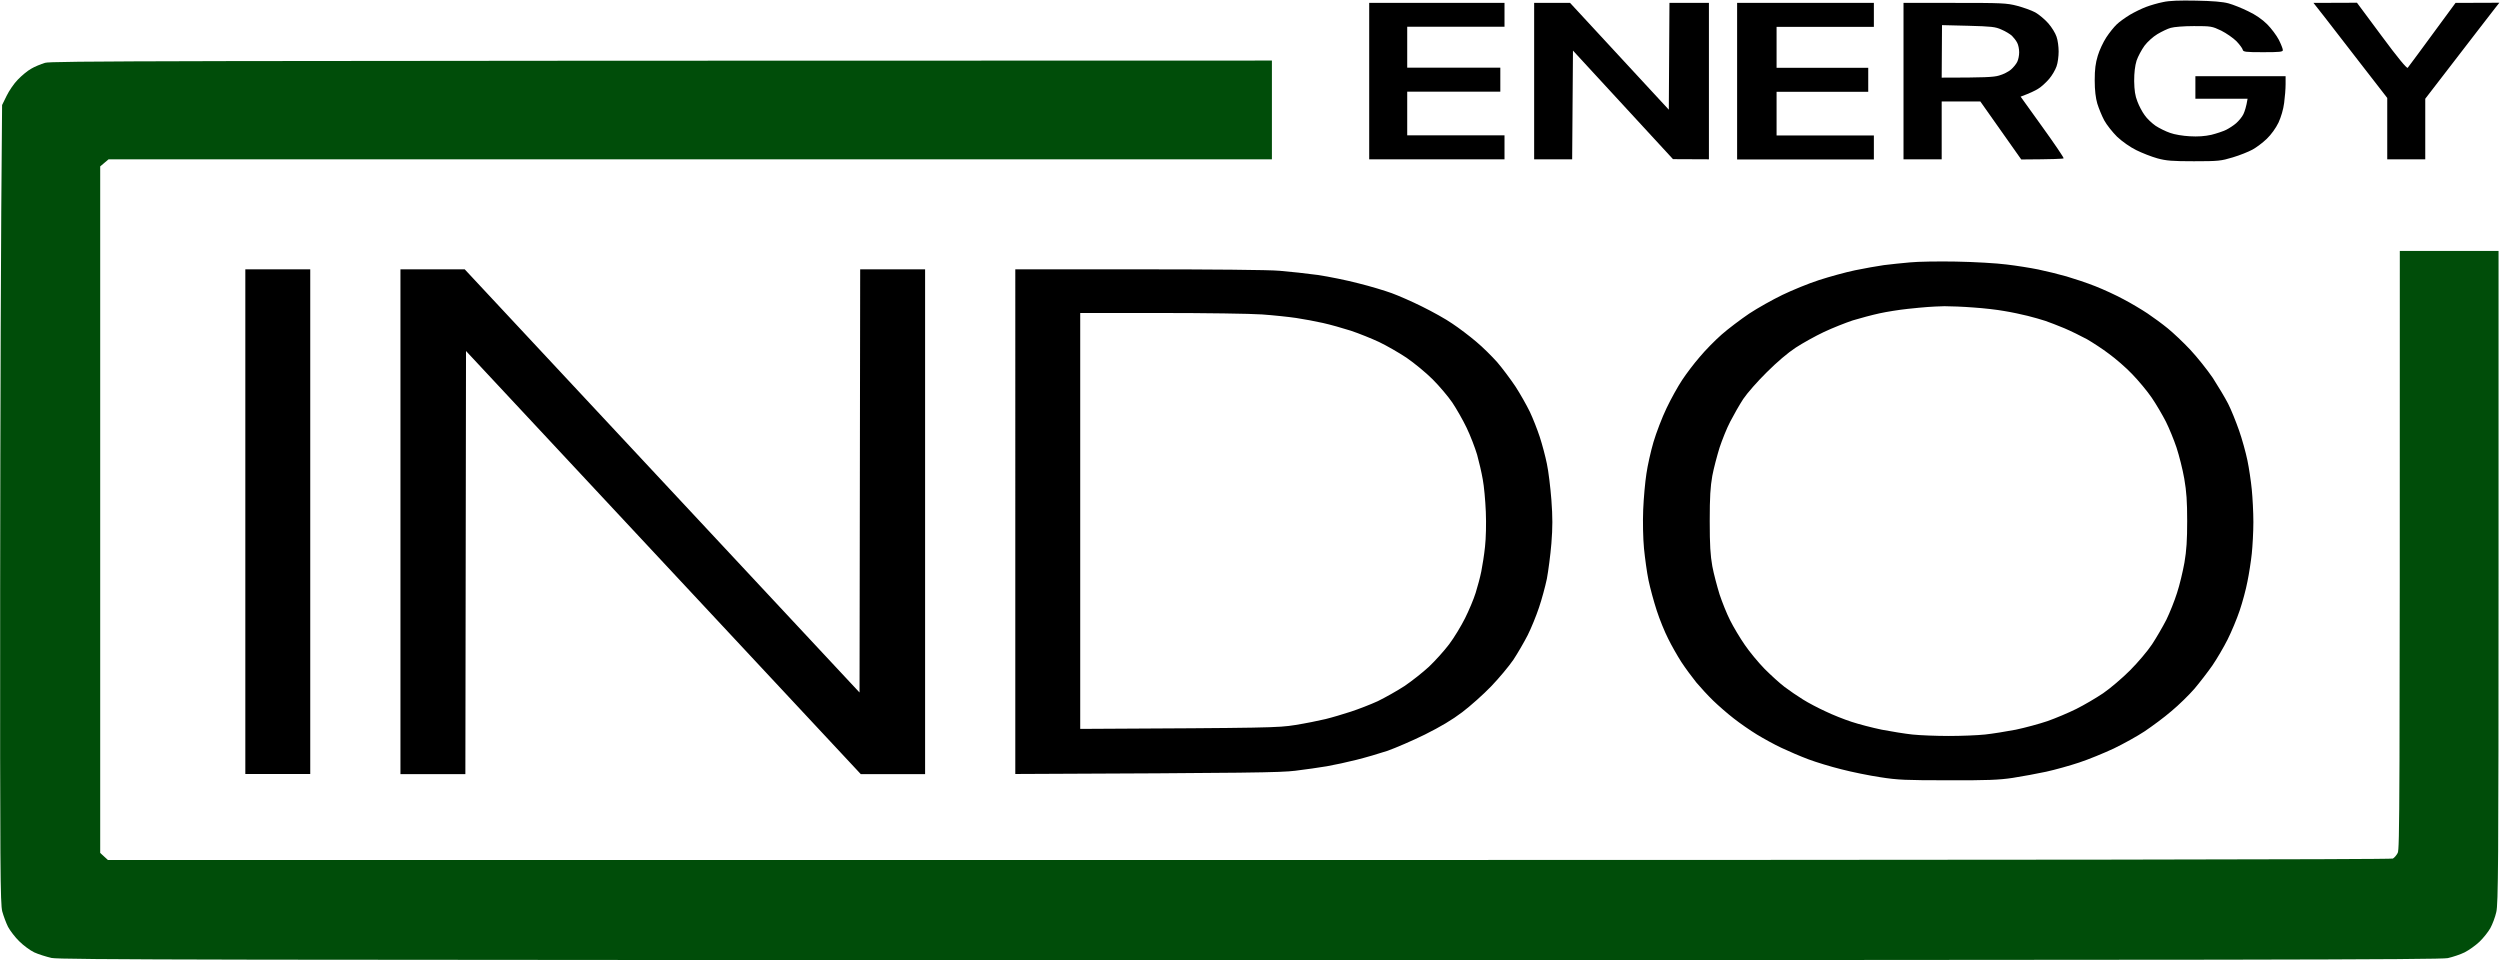 <svg version="1.2" xmlns="http://www.w3.org/2000/svg" viewBox="0 0 1552 596" width="1552" height="596">
	<title>INDO</title>
	<style>
		.s0 { fill: #000000 } 
		.s1 { fill: #004d09 } 
	</style>
	<g id="Background">
		<path id="Path 0" class="s0" d="m1342.8 1.3c-3.1 0.6-7.9 2-10.5 3-2.7 1-7.2 3.2-10.1 4.9-2.9 1.8-6.6 4.4-8.2 6-1.6 1.5-4.5 5.1-6.4 8-1.9 2.9-4.3 8-5.3 11.4-1.4 4.6-1.9 8.4-1.9 15.3 0 6.2 0.6 10.9 1.6 14.4 0.9 2.9 2.8 7.6 4.3 10.4 1.5 2.8 5.2 7.4 8 10.2 3.1 2.9 8 6.4 11.9 8.3 3.6 1.8 9.5 4.1 13.1 5.1 5.5 1.5 9.1 1.8 22.7 1.8 15.2 0 16.8-0.2 24.1-2.4 4.4-1.3 9.8-3.5 12.2-4.8 2.4-1.3 6.4-4.3 8.9-6.7 2.8-2.7 5.6-6.6 7.3-10.1 1.6-3.5 3-8.2 3.5-12.2 0.5-3.6 0.9-8.8 0.9-11.6v-5h-56v14h32.4c-0.8 5-1.8 7.9-2.6 9.6-0.8 1.7-2.9 4.2-4.5 5.6-1.6 1.4-4.4 3.2-6.2 4.1-1.8 0.9-6 2.3-9.2 3.1-4.1 0.9-8.3 1.2-13.4 0.9-4.1-0.2-9.6-1.1-12.2-2.1-2.7-0.9-6.7-2.9-9-4.4-2.3-1.6-5.4-4.5-6.8-6.6-1.5-2-3.5-5.8-4.5-8.5-1.4-3.5-1.9-6.9-2-12.7 0-5.3 0.5-9.4 1.5-12.7 0.9-2.6 3.1-6.7 4.9-9.2 1.8-2.4 5.3-5.6 8-7.2 2.7-1.6 6.4-3.4 8.3-3.9 2-0.6 8.3-1.1 14.4-1.1 10.6 0 11.2 0.1 16.9 2.8 3.2 1.6 7.5 4.6 9.5 6.6 1.9 2 3.7 4.4 3.9 5.3 0.3 1.3 1.7 1.5 12.6 1.5 10.4 0 12.3-0.2 12.3-1.3 0-0.8-1.1-3.6-2.5-6.4-1.4-2.7-4.7-7.1-7.3-9.7-2.9-2.9-7.2-5.9-11.7-8-3.8-1.9-9.3-4.1-12.2-4.9-3.6-1-9.9-1.5-20.1-1.7-10.3-0.2-16.7 0-20.6 0.9zm100.4 9.4c3.9 5 14.1 18.2 22.9 29.6l15.9 20.5v38.1h23.6v-37.6c31.6-41.1 42-54.5 43.4-56.3l2.6-3.3-27.2 0.1c-22.4 30.6-29.3 39.8-29.7 40.3-0.6 0.5-6.3-6.4-16.2-19.8l-15.3-20.6-27 0.1z"/>
		<path id="Path 1" class="s1" d="m28 39c-2.6 0.8-6.6 2.4-8.7 3.7-2.2 1.2-5.9 4.3-8.2 6.7-2.4 2.4-5.5 7-7 10.1l-2.8 5.7c-0.8 80.7-1.1 192.2-1.2 299.8-0.1 175.7 0.1 196.1 1.3 200.8 0.8 2.9 2.4 7.2 3.6 9.6 1.3 2.4 4.4 6.5 7 9 2.5 2.5 6.7 5.6 9.2 6.8 2.6 1.2 7.4 2.7 10.8 3.5 5.4 1.1 91 1.3 744 1.3 618.9 0 738.8-0.2 743.6-1.2 3.1-0.7 7.9-2.3 10.5-3.6 2.7-1.4 6.8-4.3 9.2-6.6 2.4-2.3 5.4-6.1 6.7-8.4 1.3-2.4 3-6.8 3.7-10 1.2-5 1.4-28.6 1.4-208v-202.4h-61.3c0 348.7-0.1 371.4-1.3 373.7-0.7 1.4-2.1 3-3 3.5-1.2 0.6-239.7 0.9-710.2 0.9h-708.3l-4.8-4.4v-426.2l5.2-4.4h722.2v-61.3c-709.7 0.1-757.4 0.3-761.6 1.4z"/>
		<path id="Path 2" fill-rule="evenodd" class="s0" d="m850 1.8h84v14.8h-60.4v25.4h57.8v14.9h-57.8v27.1h60.4v14.9h-84zm102.4 0h22.3l61.3 66.3 0.4-66.3h24.5v97.1l-22.3-0.1-62.1-67.4-0.5 67.5h-23.6zm126 0h84.9v14.9h-60.4v25.4h56.9v14.9h-56.9v27.1h60.4v14.9h-84.9zm103.3 0h31.8c29.1 0 32.2 0.1 38.7 1.8 3.8 1 8.9 2.8 11.3 4.1 2.3 1.3 6 4.4 8.1 6.8 2.1 2.4 4.4 6.1 5.1 8.3 0.8 2.2 1.3 6.3 1.3 9.2 0 2.9-0.5 7-1.3 9.2-0.7 2.1-2.8 5.7-4.6 7.8-1.9 2.2-4.9 5-6.8 6.1-1.9 1.2-5.2 2.8-10.9 4.9l13.5 18.8c7.5 10.4 13.4 19.1 13.2 19.5-0.3 0.3-6.3 0.6-26.3 0.7l-25.4-36h-24v35.9h-23.7zm23.7 46.4c26.8 0 32.3-0.3 35.6-1.3 2.6-0.7 5.9-2.4 7.4-3.7 1.5-1.3 3.3-3.5 3.9-4.8 0.7-1.4 1.2-4 1.2-5.9 0-2-0.5-4.6-1.2-5.9-0.7-1.4-2.2-3.3-3.3-4.4-1.1-1-4-2.8-6.4-3.8-3.9-1.8-6.3-2-20.7-2.4l-16.3-0.4zm9.2 114.2c11.1 0.2 25 1 31.1 1.8 6 0.7 14.8 2.1 19.7 3.1 4.8 1 12.6 2.9 17.5 4.3 4.8 1.4 12.9 4.1 17.9 6.1 5.1 2 12.9 5.6 17.5 8.1 4.6 2.4 11.3 6.4 14.9 8.8 3.6 2.4 9.3 6.6 12.6 9.3 3.3 2.7 9.6 8.6 13.9 13.2 4.3 4.6 10.6 12.5 14 17.5 3.3 5.1 7.6 12.3 9.5 16 1.9 3.7 4.9 11.2 6.8 16.6 1.9 5.4 4.2 13.8 5.2 18.6 1 4.8 2.2 12.9 2.7 18 0.5 5 1 14.2 1 20.3 0 6.1-0.5 15-1 19.7-0.5 4.7-1.7 12.5-2.7 17.3-0.9 4.8-3.1 12.9-4.8 17.9-1.7 5.1-5.1 13.2-7.5 18-2.4 4.8-6.7 12.1-9.5 16.2-2.8 4-7.8 10.5-11.1 14.4-3.3 3.8-9.7 10.1-14.3 13.9-4.5 3.9-12 9.4-16.6 12.5-4.5 3-13.2 7.8-19.2 10.7-6 2.8-15.7 6.8-21.5 8.7-5.7 1.9-15 4.5-20.5 5.7-5.6 1.2-14.8 2.9-20.6 3.8-8.5 1.3-16.2 1.6-40.3 1.5-26.2 0-31.2-0.2-42-1.9-6.7-1-17.6-3.2-24.1-4.9-6.5-1.6-15.7-4.4-20.5-6.2-4.8-1.8-12.3-5-16.7-7.1-4.3-2-11.2-5.8-15.3-8.3-4.1-2.5-10.6-7-14.4-10-3.9-3-9.6-8-12.7-11-3.2-3.1-7.9-8.2-10.5-11.3-2.6-3.2-6.8-8.9-9.3-12.7-2.5-3.9-6.2-10.4-8.2-14.5-2.1-4.1-5.3-11.9-7.1-17.5-1.8-5.5-4.1-14-5.1-18.8-1-4.8-2.2-13.7-2.8-19.7-0.6-6.4-0.8-16.4-0.5-24.1 0.3-7.2 1.2-17.2 2-22.3 0.7-5 2.7-13.9 4.4-19.7 1.7-5.7 5.3-15.2 8.1-21 2.7-5.7 7.1-13.6 9.7-17.5 2.5-3.8 7.4-10.3 10.9-14.3 3.4-4.1 9.5-10.3 13.6-13.9 4.1-3.6 11.8-9.4 17.1-13 5.3-3.5 14.6-8.7 20.6-11.6 6-2.9 16.2-7.1 22.7-9.2 6.5-2.1 16.6-4.9 22.4-6.1 5.7-1.2 13.8-2.6 17.9-3.2 4.1-0.5 11.4-1.3 16.2-1.7 4.8-0.5 17.8-0.7 28.9-0.5zm-30.7 29.4c-4.8 0.5-12.4 1.7-17 2.7-4.6 1-12.1 3-16.7 4.4-4.5 1.5-12.6 4.7-17.9 7.2-5.3 2.5-13.2 6.9-17.5 9.7-4.9 3.2-11.7 9-18 15.3-5.6 5.5-12.2 13-14.6 16.6-2.4 3.7-6 10-8.1 14.1-2.1 4-5 11.3-6.6 16.1-1.5 4.9-3.6 12.7-4.5 17.5-1.2 6.9-1.6 12.9-1.6 28.1 0 15.1 0.4 21.1 1.6 28 0.9 4.8 3 12.6 4.5 17.5 1.6 4.8 4.5 12.1 6.6 16.2 2 4 6.1 10.9 9.1 15.2 2.9 4.3 8.5 11 12.3 14.9 3.9 3.9 9.4 8.9 12.3 11.1 2.9 2.2 8 5.7 11.4 7.8 3.3 2.1 9.6 5.4 14 7.4 4.3 2.1 11.6 5 16.2 6.5 4.5 1.5 13 3.7 18.8 4.9 5.8 1.1 14.3 2.5 19 3 4.7 0.5 14.9 0.9 22.6 0.9 7.7 0 17.8-0.4 22.5-0.9 4.7-0.5 13.3-1.9 19.1-3 5.7-1.2 14.6-3.6 19.6-5.3 5.1-1.8 13.2-5.2 18-7.6 4.8-2.4 12.3-6.8 16.6-9.7 4.4-3 11.9-9.4 16.7-14.2 4.8-4.8 11-12.1 13.7-16.2 2.7-4.1 6.7-11 8.9-15.3 2.1-4.3 5.1-11.8 6.6-16.6 1.6-4.8 3.6-13.3 4.6-18.8 1.3-7.6 1.7-14 1.7-25.8 0-12.2-0.4-18.2-1.8-26.3-1-5.8-3.2-14.4-4.8-19.3-1.6-4.8-4.6-12.1-6.6-16.1-2.1-4.1-6-10.8-8.8-14.9-2.8-4.1-8.3-10.7-12.2-14.7-3.8-4-10.3-9.6-14.3-12.5-3.9-3-10.1-7-13.7-9.1-3.7-2-10-5.1-14-6.8-4.1-1.7-9.5-3.8-11.9-4.6-2.4-0.8-7.3-2.2-10.9-3.1-3.6-0.9-10.1-2.3-14.5-3-4.3-0.8-13-1.8-19.2-2.2-6.3-0.5-14.3-0.8-18-0.8-3.6 0.1-8.3 0.3-10.5 0.5-2.1 0.1-7.8 0.7-12.7 1.2zm-1031.6-24.6h40.3v313.3h-40.3zm96.3 0h39.9l245.1 262.7 0.4-262.7h40.3v313.4h-39.9l-245.1-262.7-0.4 262.7h-40.3zm381.7 0h76.4c44.7 0 81 0.3 87.7 0.9 6.3 0.5 16.9 1.7 23.7 2.6 6.7 1 18.1 3.3 25.3 5.2 7.3 1.8 16.5 4.6 20.6 6.1 4.1 1.5 12.6 5.2 18.8 8.3 6.3 3.1 14.8 7.8 18.8 10.6 4.1 2.7 10.8 7.8 14.8 11.2 4.1 3.4 9.9 9.2 13.1 12.8 3.1 3.6 8.1 10.3 11.2 14.9 3 4.6 7 11.7 9 15.8 1.9 4 4.7 11.1 6.2 15.7 1.5 4.6 3.5 12.1 4.4 16.6 1 4.6 2.2 14.7 2.8 22.4 0.8 10.9 0.8 16.9 0 27.1-0.6 7.2-1.9 17.1-2.8 21.9-1 4.8-3.2 12.9-4.9 17.9-1.7 5.1-4.8 12.7-7 17.1-2.2 4.3-6.2 11.2-8.9 15.3-2.8 4.1-9 11.5-13.8 16.5-4.8 5-12.9 12.2-17.9 16-6.3 4.8-13.6 9.1-23.2 13.9-7.7 3.8-18.2 8.3-23.2 10.1-5.1 1.7-13.7 4.2-19.3 5.6-5.5 1.4-13.8 3.2-18.4 4-4.5 0.8-13.4 2-19.7 2.8-9.3 1.1-25.9 1.4-173.7 2zm40.3 285.3c118-0.6 122.8-0.7 133.4-2.4 6.3-1 14.8-2.7 18.9-3.7 4.1-1 11.1-3.1 15.7-4.6 4.6-1.5 12.1-4.4 16.7-6.5 4.5-2.2 12-6.4 16.6-9.4 4.6-3.1 11.4-8.5 15.2-12 3.8-3.6 9.4-9.8 12.5-13.9 3.1-4.1 7.5-11.4 9.9-16.2 2.4-4.8 5.4-11.9 6.6-15.8 1.2-3.8 2.8-9.8 3.5-13.3 0.7-3.5 1.8-10.4 2.3-15.3 0.6-5.2 0.8-14.4 0.5-21.7-0.3-7-1.1-16-1.9-20.1-0.7-4.1-2.3-11-3.5-15.3-1.3-4.4-4.2-11.9-6.5-16.7-2.3-4.8-6.3-11.8-8.9-15.7-2.6-3.8-8.1-10.3-12.2-14.4-4.1-4.1-11.4-10.1-16.2-13.4-4.8-3.2-12.5-7.6-17.1-9.8-4.5-2.1-12.4-5.3-17.5-7-5-1.6-12.8-3.8-17.3-4.8-4.4-1-11.9-2.4-16.6-3.1-4.7-0.7-14.2-1.7-21.2-2.2-7-0.5-35.3-0.9-62.8-0.9h-50.1z"/>
	</g>
</svg>